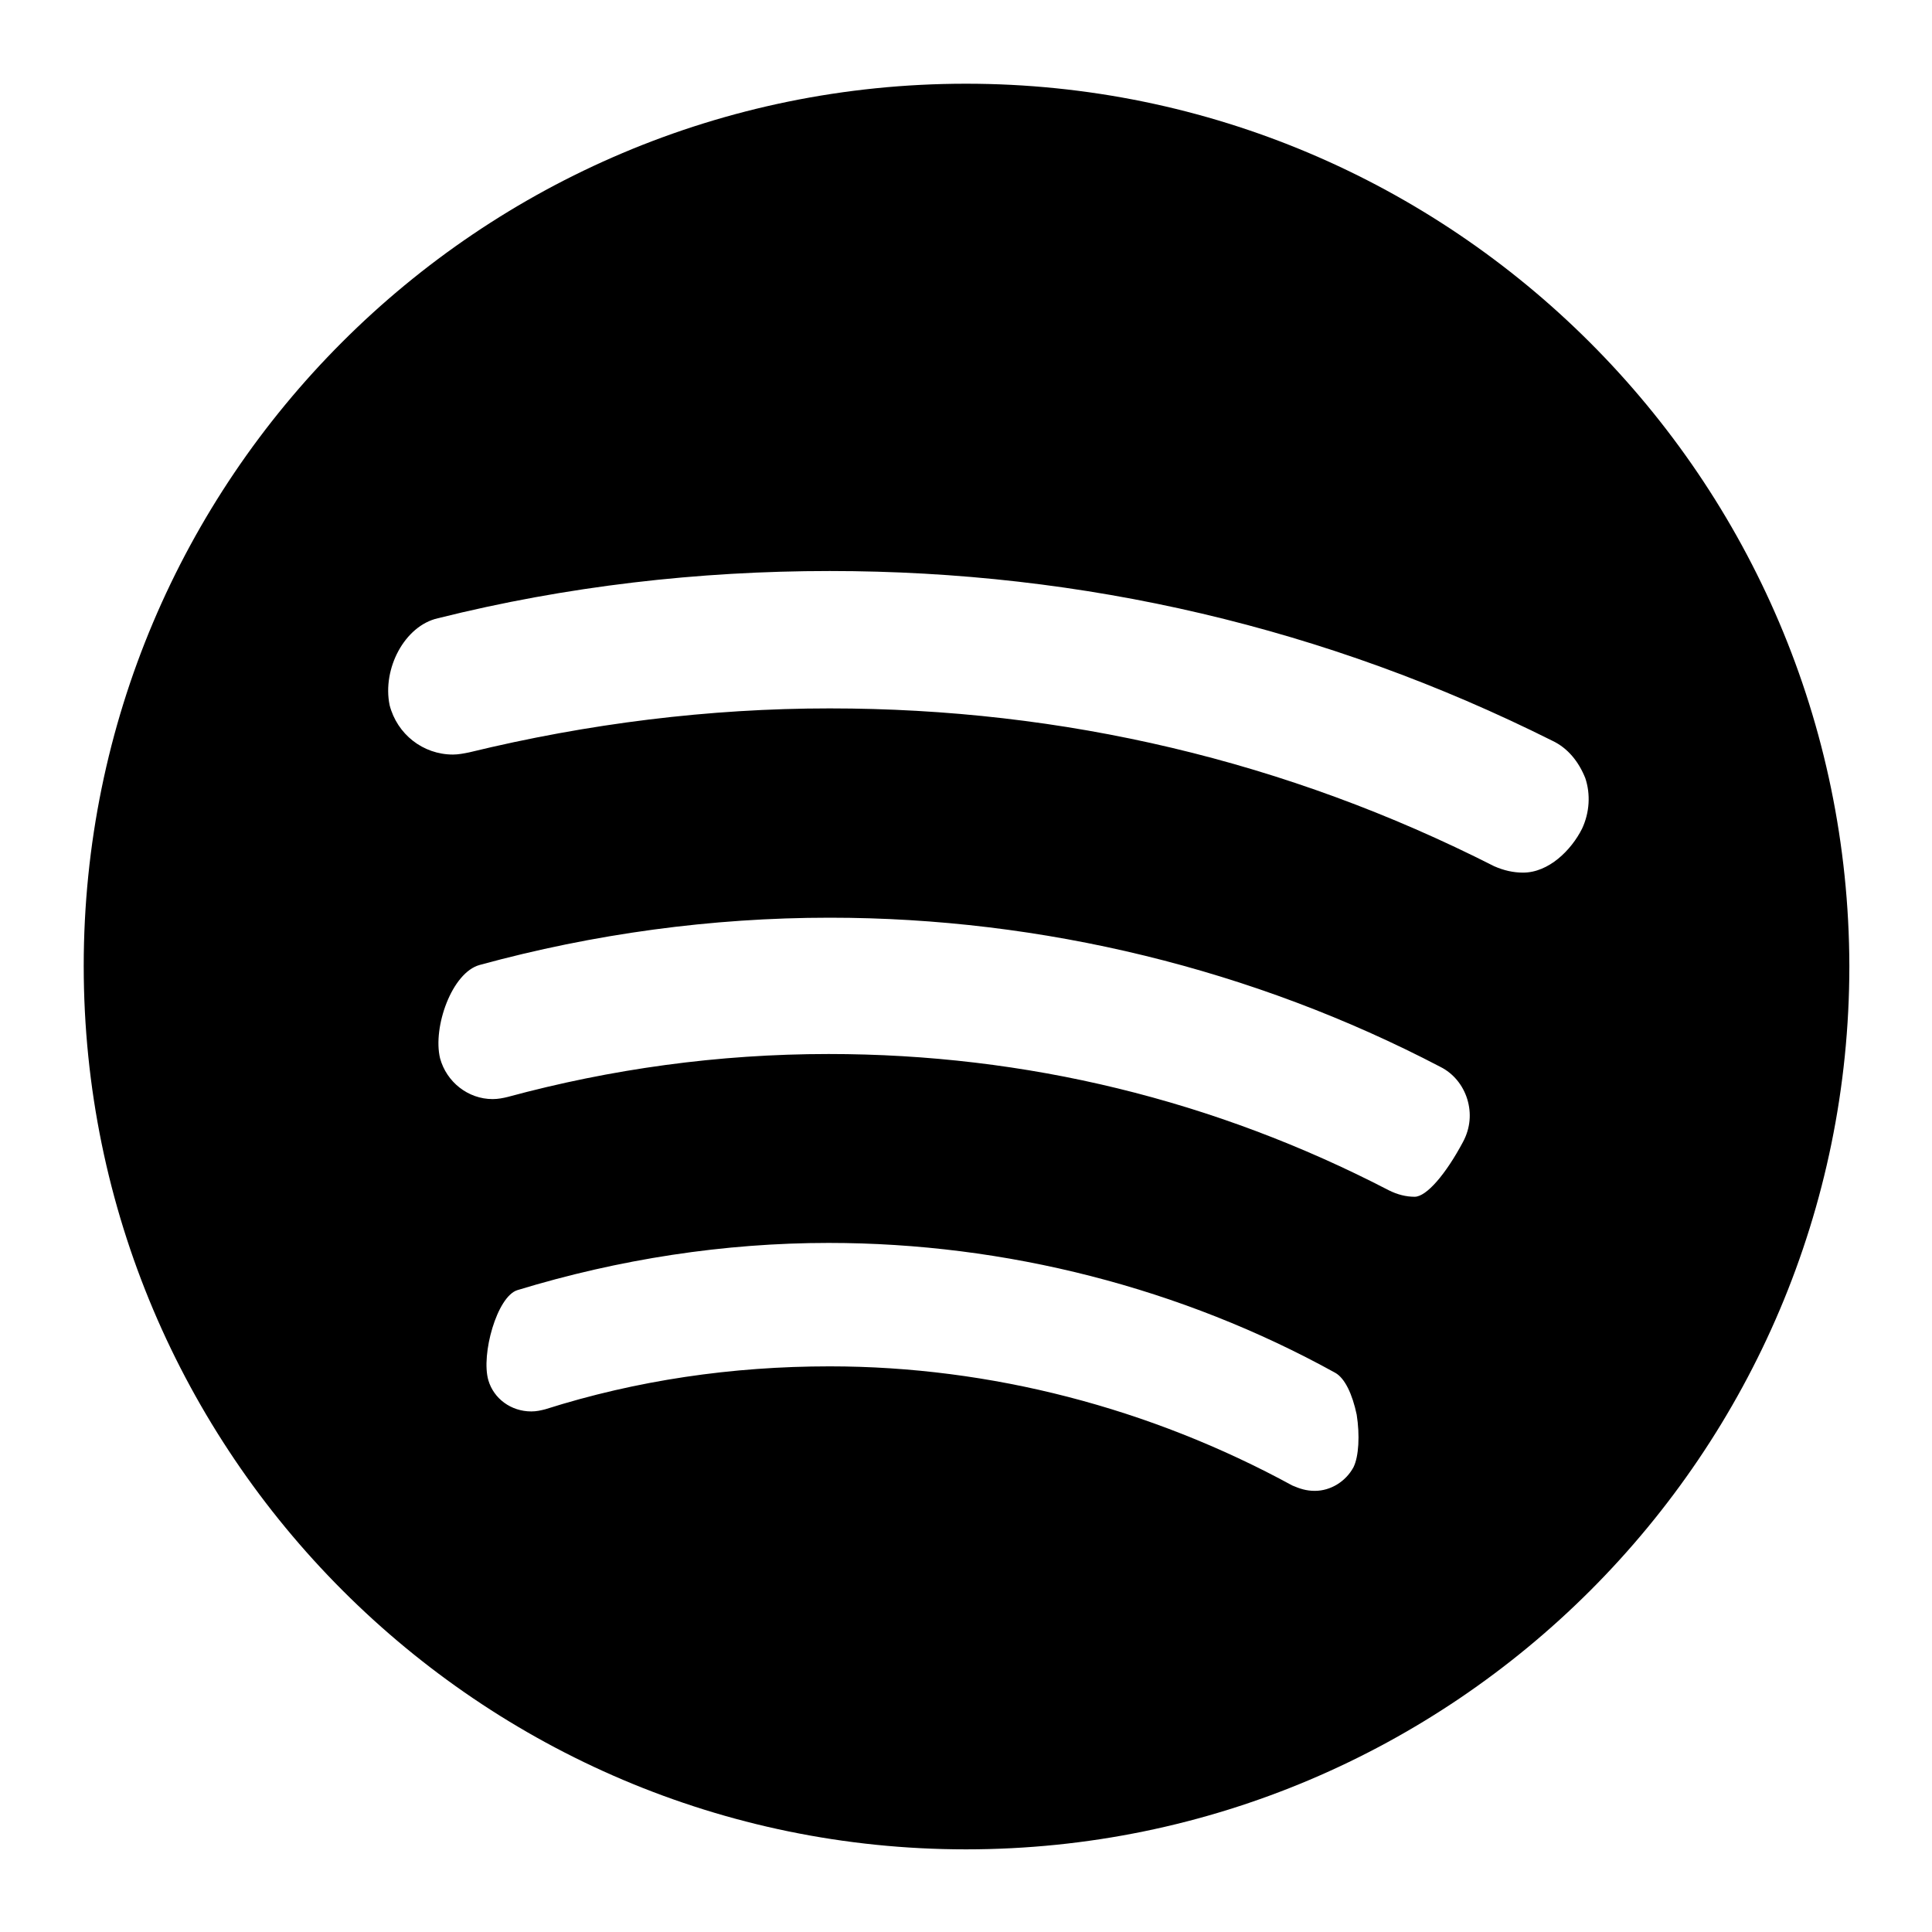 <?xml version="1.0" encoding="utf-8"?>
<!-- Generator: Adobe Illustrator 25.2.3, SVG Export Plug-In . SVG Version: 6.00 Build 0)  -->
<svg version="1.1" id="Capa_1" xmlns="http://www.w3.org/2000/svg" xmlns:xlink="http://www.w3.org/1999/xlink" x="0px" y="0px"
	 viewBox="0 0 18 18" style="enable-background:new 0 0 18 18;" xml:space="preserve">
<g>
	<path d="M9,0.78C4.46,0.78,0.78,4.46,0.78,9c0,4.54,3.69,8.23,8.22,8.23c4.54,0,8.23-3.69,8.23-8.23C17.22,4.46,13.53,0.78,9,0.78
		L9,0.78z M4.82,12.02c0.95-0.29,1.93-0.44,2.9-0.44c1.65,0,3.29,0.42,4.72,1.21c0.09,0.05,0.16,0.2,0.2,0.39
		c0.03,0.19,0.02,0.39-0.03,0.49c-0.07,0.13-0.21,0.22-0.36,0.22c-0.08,0-0.14-0.02-0.21-0.05c-1.32-0.72-2.81-1.11-4.31-1.11
		c-0.91,0-1.8,0.13-2.65,0.4c-0.04,0.01-0.08,0.02-0.13,0.02c-0.19,0-0.35-0.12-0.4-0.29C4.48,12.62,4.63,12.08,4.82,12.02
		L4.82,12.02z M4.47,8.99C5.53,8.7,6.63,8.55,7.73,8.55c1.98,0,3.95,0.48,5.69,1.39c0.12,0.06,0.21,0.17,0.25,0.3
		c0.04,0.13,0.03,0.27-0.04,0.4c-0.16,0.3-0.34,0.51-0.45,0.51c-0.08,0-0.16-0.02-0.24-0.06c-1.62-0.84-3.38-1.27-5.22-1.27
		c-1.03,0-2.03,0.14-2.99,0.4c-0.04,0.01-0.09,0.02-0.14,0.02c-0.23,0-0.43-0.16-0.49-0.38C4.03,9.57,4.21,9.06,4.47,8.99L4.47,8.99
		z M4.37,7.01c-0.05,0.01-0.1,0.02-0.15,0.02c-0.28,0-0.52-0.19-0.59-0.46C3.56,6.23,3.77,5.83,4.08,5.76
		c1.2-0.3,2.43-0.44,3.65-0.44c2.37,0,4.63,0.53,6.73,1.58c0.15,0.07,0.25,0.2,0.31,0.35c0.05,0.15,0.04,0.32-0.03,0.47
		c-0.1,0.2-0.31,0.41-0.55,0.41c-0.09,0-0.18-0.02-0.27-0.06C11.99,7.09,9.91,6.6,7.73,6.6C6.61,6.6,5.48,6.74,4.37,7.01L4.37,7.01z
		 M4.37,7.01"/>
</g>
</svg>
